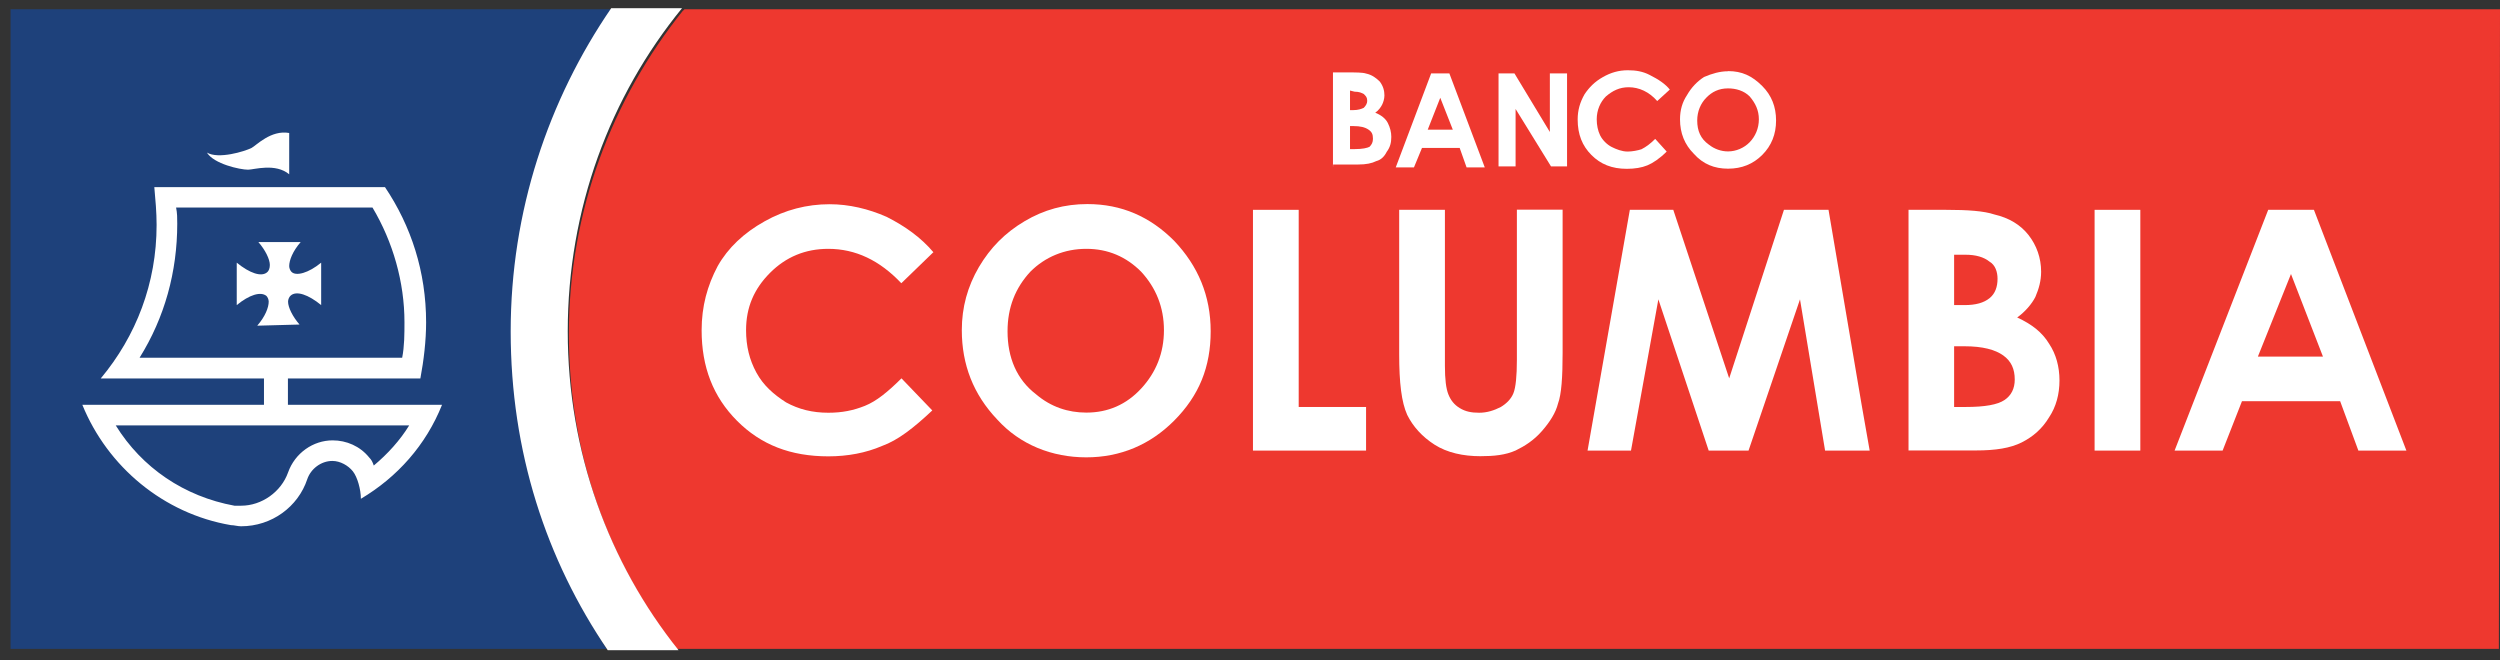 <svg xmlns="http://www.w3.org/2000/svg" width="178" height="47" viewBox="0 0 178 47" fill="none"><rect x="0" y="0" width="178" height="47" fill="#333333" stroke="none"/><path d="M178 0.658H48.721C48.721 0.658 48.721 0.74 48.64 0.74C43.598 7.02 40.505 15.023 40.505 23.752C40.505 32.481 43.353 39.992 48.15 46.201H177.918L178 0.658Z" fill="#EE382F"></path><path d="M43.516 0.986C43.597 0.904 43.597 0.822 43.679 0.658H0.75V46.201H43.189C38.964 39.756 36.443 32.082 36.443 23.752C36.524 15.268 39.127 7.43 43.516 0.975" fill="#1E417B"></path><path d="M16.437 37.389C11.64 36.569 7.659 33.229 5.863 28.824H18.795V26.949H7.17C9.691 23.926 11.15 20.176 11.15 16.016C11.15 15.115 11.069 14.223 10.987 13.322H27.41C29.277 16.098 30.339 19.356 30.339 22.953C30.339 24.254 30.175 25.647 29.93 26.949H20.5V28.824H31.472C30.329 31.682 28.297 33.967 25.695 35.514C25.695 34.858 25.45 33.967 25.123 33.557C24.797 33.147 24.225 32.819 23.664 32.819C22.847 32.819 22.122 33.393 21.877 34.121C21.224 36.078 19.356 37.471 17.162 37.471C16.917 37.471 16.672 37.389 16.427 37.389M17.172 36.006C18.632 36.006 20.02 35.022 20.51 33.639C21 32.256 22.296 31.354 23.684 31.354C24.664 31.354 25.634 31.764 26.287 32.574C26.45 32.737 26.532 32.901 26.613 33.147C27.593 32.328 28.481 31.354 29.134 30.289H8.241C10.109 33.311 13.12 35.35 16.692 36.006H17.182M12.62 15.924C12.62 19.356 11.722 22.615 9.936 25.473H28.634C28.797 24.654 28.798 23.762 28.798 22.942C28.798 20.084 27.981 17.225 26.521 14.776H12.538C12.62 15.186 12.62 15.514 12.62 15.924Z" fill="white"></path><path d="M17.662 12.082C17.09 12.082 15.223 11.672 14.733 10.863C15.549 11.354 17.417 10.78 17.907 10.535C18.234 10.371 19.285 9.233 20.591 9.469V12.41C19.611 11.59 18.07 12.082 17.662 12.082Z" fill="white"></path><path d="M18.315 23.189C18.887 22.533 19.132 21.887 19.132 21.477C19.132 21.314 19.05 21.149 18.968 21.068C18.56 20.74 17.754 20.986 16.856 21.723V18.701C17.754 19.439 18.642 19.766 19.05 19.357C19.132 19.274 19.213 19.111 19.213 18.865C19.213 18.455 18.887 17.799 18.397 17.236H21.408C20.836 17.891 20.591 18.537 20.591 18.947C20.591 19.111 20.673 19.274 20.755 19.357C21.081 19.684 21.969 19.439 22.867 18.701V21.723C21.969 20.986 21.081 20.658 20.673 21.068C20.591 21.149 20.51 21.314 20.51 21.477C20.51 21.887 20.836 22.543 21.326 23.107L18.315 23.189Z" fill="white"></path><path d="M96.121 8.906V10.617H96.448C97.019 10.617 97.346 10.535 97.509 10.453C97.673 10.289 97.754 10.125 97.754 9.879C97.754 9.551 97.673 9.387 97.428 9.223C97.183 9.059 96.856 8.977 96.366 8.977H96.121V8.895V8.906ZM96.121 6.457V7.84H96.366C96.693 7.84 96.938 7.758 97.101 7.676C97.264 7.512 97.346 7.348 97.346 7.184C97.346 6.938 97.264 6.856 97.101 6.692C96.938 6.61 96.775 6.528 96.448 6.528L96.121 6.447V6.457ZM94.907 11.846V5.156H95.968C96.54 5.156 97.03 5.156 97.264 5.237C97.673 5.319 97.999 5.565 98.244 5.811C98.489 6.139 98.571 6.467 98.571 6.795C98.571 7.041 98.489 7.287 98.408 7.451C98.326 7.615 98.163 7.86 97.918 8.024C98.326 8.188 98.653 8.434 98.816 8.762C98.979 9.09 99.061 9.418 99.061 9.746C99.061 10.155 98.979 10.483 98.734 10.811C98.571 11.139 98.326 11.385 97.999 11.467C97.673 11.631 97.264 11.713 96.703 11.713H94.917V11.877L94.907 11.846Z" fill="white"></path><path d="M102.552 6.949L101.654 9.233H103.44L102.542 6.949H102.552ZM101.898 5.227H103.195L105.716 11.918H104.42L103.93 10.535H101.245L100.674 11.918H99.377L101.898 5.227Z" fill="white"></path><path d="M106.696 5.227H107.829L110.35 9.397V5.227H111.574V11.846H110.431L107.91 7.758V11.846H106.696V5.227Z" fill="white"></path><path d="M118.893 6.375L117.994 7.195C117.423 6.539 116.698 6.211 115.963 6.211C115.31 6.211 114.82 6.457 114.34 6.867C113.932 7.277 113.687 7.85 113.687 8.496C113.687 8.906 113.769 9.315 113.932 9.643C114.095 9.971 114.422 10.299 114.749 10.463C115.075 10.627 115.483 10.791 115.892 10.791C116.218 10.791 116.627 10.709 116.872 10.627C117.198 10.463 117.525 10.217 117.851 9.889L118.668 10.791C118.178 11.283 117.688 11.611 117.29 11.774C116.892 11.938 116.392 12.02 115.831 12.02C114.769 12.02 113.963 11.693 113.31 11.037C112.656 10.381 112.33 9.572 112.33 8.506C112.33 7.85 112.493 7.287 112.819 6.713C113.146 6.221 113.554 5.811 114.116 5.494C114.687 5.166 115.259 5.002 115.902 5.002C116.474 5.002 116.963 5.084 117.443 5.33C118.096 5.658 118.586 5.986 118.903 6.395" fill="white"></path><path d="M123.037 6.293C122.383 6.293 121.894 6.539 121.495 6.949C121.087 7.359 120.842 7.932 120.842 8.578C120.842 9.316 121.087 9.879 121.659 10.289C122.067 10.617 122.557 10.781 123.037 10.781C123.608 10.781 124.18 10.535 124.578 10.125C124.976 9.715 125.231 9.141 125.231 8.496C125.231 7.85 124.986 7.348 124.578 6.867C124.17 6.457 123.598 6.293 123.037 6.293ZM123.037 5.063C124.017 5.063 124.741 5.391 125.476 6.129C126.129 6.785 126.456 7.594 126.456 8.578C126.456 9.561 126.129 10.371 125.476 11.027C124.823 11.682 124.017 12.01 123.037 12.01C122.057 12.01 121.251 11.682 120.597 10.945C119.944 10.289 119.617 9.479 119.617 8.496C119.617 7.84 119.781 7.277 120.107 6.785C120.434 6.211 120.842 5.801 121.322 5.484C121.894 5.238 122.465 5.074 123.026 5.074" fill="white"></path><path d="M66.45 17.963L64.174 20.166C62.633 18.537 60.918 17.717 58.969 17.717C57.346 17.717 55.958 18.291 54.825 19.428C53.692 20.565 53.12 21.877 53.12 23.506C53.12 24.654 53.365 25.627 53.855 26.529C54.345 27.43 55.07 28.076 55.968 28.649C56.866 29.141 57.836 29.387 58.979 29.387C59.959 29.387 60.765 29.223 61.582 28.895C62.398 28.567 63.205 27.912 64.185 26.938L66.379 29.223C65.083 30.442 63.94 31.344 62.797 31.754C61.653 32.246 60.357 32.492 58.979 32.492C56.295 32.492 54.182 31.672 52.477 29.961C50.773 28.25 49.956 26.129 49.956 23.516C49.956 21.805 50.365 20.33 51.099 18.947C51.834 17.645 52.967 16.58 54.437 15.76C55.897 14.94 57.448 14.541 59.071 14.541C60.449 14.541 61.837 14.869 63.133 15.442C64.43 16.098 65.573 16.908 66.471 17.973" fill="white"></path><path d="M77.341 17.717C75.8 17.717 74.412 18.291 73.36 19.346C72.299 20.494 71.737 21.877 71.737 23.588C71.737 25.463 72.391 27.02 73.769 28.076C74.83 28.977 76.045 29.377 77.351 29.377C78.892 29.377 80.199 28.803 81.25 27.666C82.312 26.518 82.873 25.135 82.873 23.506C82.873 21.877 82.301 20.483 81.25 19.346C80.189 18.28 78.892 17.717 77.351 17.717M77.423 14.53C79.862 14.53 81.893 15.432 83.598 17.143C85.302 18.936 86.2 21.057 86.2 23.588C86.2 26.119 85.384 28.158 83.598 29.951C81.893 31.662 79.78 32.563 77.341 32.563C74.901 32.563 72.625 31.662 71.002 29.869C69.298 28.076 68.481 25.955 68.481 23.506C68.481 21.877 68.89 20.401 69.696 19.018C70.513 17.635 71.564 16.57 72.952 15.75C74.33 14.93 75.8 14.53 77.423 14.53Z" fill="white"></path><path d="M89.211 14.94H92.467V28.977H97.264V32.082H89.211V14.94Z" fill="white"></path><path d="M99.622 14.94H102.878V26.037C102.878 27.02 102.96 27.666 103.123 28.076C103.286 28.485 103.531 28.813 103.94 29.059C104.348 29.305 104.756 29.387 105.318 29.387C105.879 29.387 106.379 29.223 106.859 28.977C107.267 28.731 107.594 28.404 107.757 27.994C107.92 27.584 108.002 26.774 108.002 25.627V14.93H111.258V25.135C111.258 26.846 111.176 28.076 110.931 28.731C110.768 29.387 110.36 30.033 109.788 30.688C109.217 31.344 108.574 31.754 107.92 32.072C107.186 32.399 106.379 32.481 105.399 32.481C104.185 32.481 103.042 32.236 102.143 31.662C101.245 31.088 100.602 30.36 100.194 29.541C99.786 28.639 99.622 27.256 99.622 25.217V14.93V14.94Z" fill="white"></path><path d="M132.549 28.824L133.121 32.082H129.946L128.16 21.313L124.496 32.082H121.659L118.076 21.313L116.127 32.082H113.034L116.045 14.94H119.138L123.118 26.938L127.017 14.94H130.191L132.549 28.824Z" fill="white"></path><path d="M139.133 24.572V28.977H139.949C141.327 28.977 142.225 28.813 142.715 28.485C143.205 28.158 143.45 27.666 143.45 27.02C143.45 26.283 143.205 25.719 142.634 25.309C142.062 24.899 141.174 24.654 139.867 24.654H139.133V24.572ZM139.133 18.127V21.723H139.867C140.684 21.723 141.245 21.559 141.654 21.231C142.062 20.904 142.225 20.412 142.225 19.848C142.225 19.356 142.062 18.865 141.654 18.629C141.245 18.301 140.674 18.137 139.949 18.137H139.133V18.127ZM135.887 32.082V14.94H138.571C140.113 14.94 141.256 15.022 141.991 15.268C143.052 15.514 143.858 16.006 144.43 16.733C145.002 17.461 145.328 18.363 145.328 19.346C145.328 20.002 145.165 20.565 144.92 21.139C144.675 21.631 144.185 22.205 143.624 22.604C144.685 23.096 145.41 23.67 145.9 24.479C146.39 25.217 146.635 26.108 146.635 27.092C146.635 28.076 146.39 28.967 145.9 29.705C145.41 30.524 144.757 31.088 143.95 31.498C143.134 31.908 142.082 32.072 140.694 32.072H135.897L135.887 32.082Z" fill="white"></path><path d="M152.391 14.94H149.135V32.082H152.391V14.94Z" fill="white"></path><path d="M163.118 19.51L160.761 25.391H165.395L163.118 19.51ZM161.496 14.94H164.751L171.335 32.082H167.916L166.619 28.567H159.628L158.25 32.082H154.831L161.496 14.94Z" fill="white"></path><path d="M40.423 23.598C40.423 14.869 43.434 6.867 48.558 0.586H43.516C39.045 7.113 36.361 15.033 36.361 23.598C36.361 32.164 38.882 39.838 43.271 46.293H48.313C43.352 40.094 40.423 32.174 40.423 23.598Z" fill="white"></path></svg>